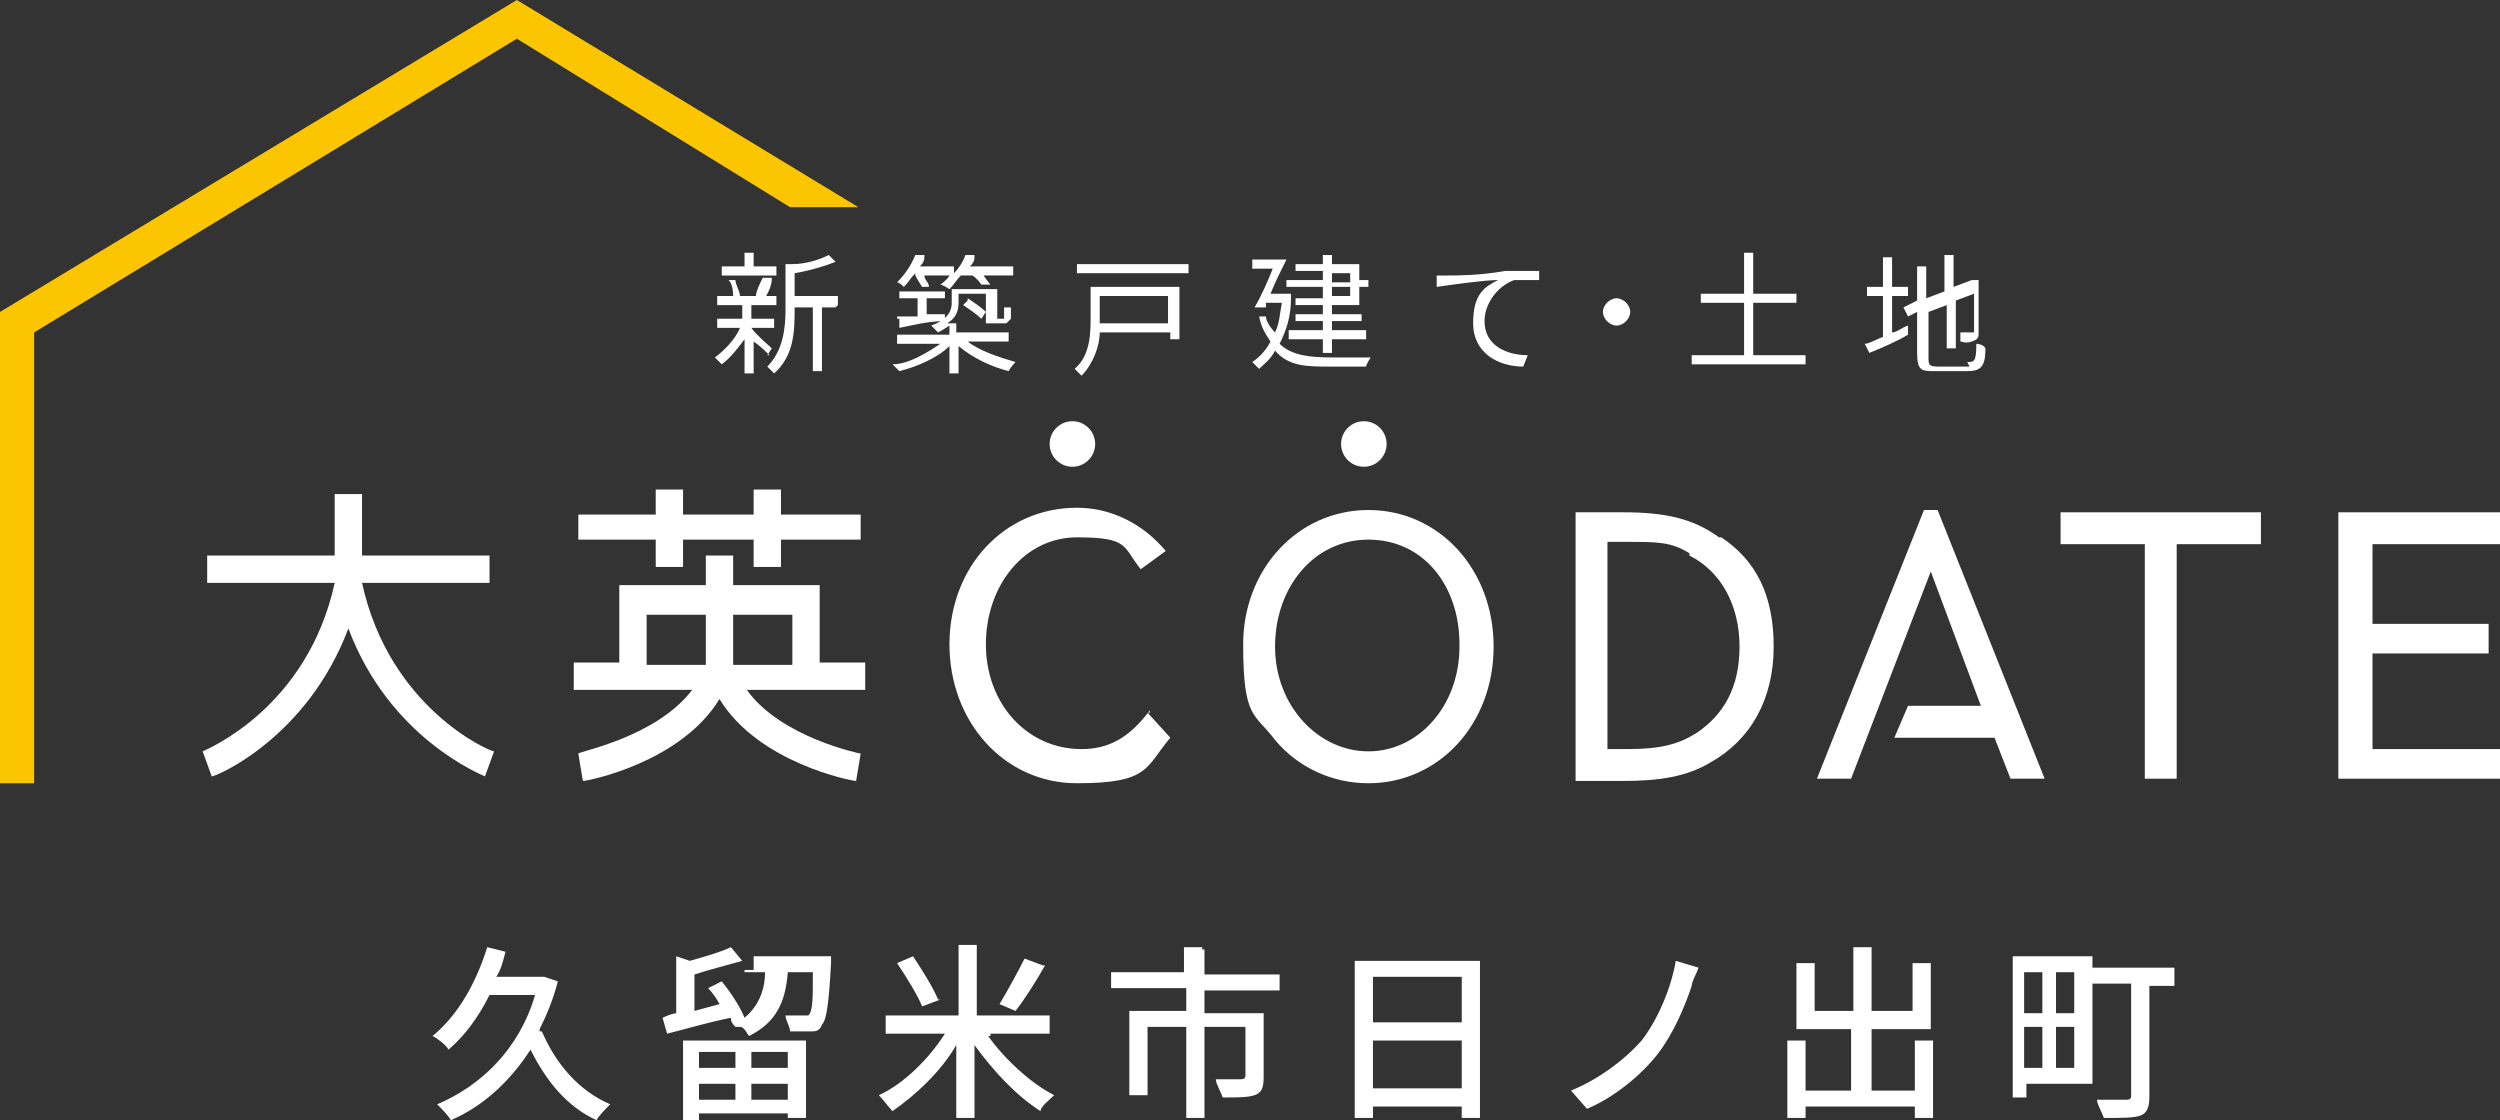 <?xml version="1.0" encoding="UTF-8"?>
<svg id="a" xmlns="http://www.w3.org/2000/svg" version="1.1" viewBox="0 0 109.8 49.2">
  <rect x="0" y="0" width="109.8" height="49.2" fill="#333333" stroke="none"/>
  <defs>
    <style>
      .cls-1 {
        fill: #fff;
      }

      .cls-1, .cls-2 {
        stroke-width: 0px;
      }

      .cls-2 {
        fill: #fbc600;
      }
    </style>
  </defs>
  <polygon class="cls-2" points="22.7 0 0 13.7 0 34.4 1.5 34.4 1.5 14.6 22.7 1.7 34.7 9.1 37.7 9.1 22.7 0"/>
  <path class="cls-1" d="M33.8,15.6c0,0-.4-.4-.7-.6v1.4h-.4v-1.5c-.3.4-.6.8-1,1.1,0,0-.2-.2-.3-.3.4-.3.9-.8,1.1-1.3h-1v-.4h1.1v-.6h-1.1v-.4h2.6v.4h-1.1v.6h1v.4h-1c.2.3.8.8.9.9l-.2.3h.1ZM34.2,12.1h-2.5v-.4h1v-.6h.4v.6h1v.4h0ZM32.2,13.1c0-.2,0-.6-.2-.8h.3c0,.2.2.5.2.7,0,0-.3,0-.4,0h.1ZM33.2,13c0-.2.2-.6.3-.8h.4c0,.4-.2.7-.3.9h-.4ZM36.7,13.5h-.6v2.8h-.4v-2.8h-.8c0,1,0,2.1-.9,2.9,0,0-.2-.2-.3-.3.7-.7.8-1.7.8-2.5v-2h.3c.6,0,1.2-.2,1.6-.4l.3.3c-.5.2-1.2.4-1.8.5v1h1.9v.4h0Z"/>
  <path class="cls-1" d="M42.5,15c.5.4,1.4.7,2.1.9,0,0-.2.2-.3.4-.8-.2-1.6-.6-2.2-1.1v1.2h-.4v-1.2c-.5.5-1.4.9-2.2,1.1,0,0-.2-.2-.3-.3.7,0,1.5-.5,2.1-.9h-1.9v-.4h2.3v-.4c0,0-.3.2-.5.3,0,0-.2-.2-.3-.3.8-.3.9-.7.9-1v-.6h2v1.3h.3v-.5s.2,0,.3,0v.5s0,0-.2.2h-.6c0,0-.2,0-.3,0v-1.3h-1.2v.3c0,.3,0,.7-.5,1h.4v.4h2.3v.4h-2,.2ZM40.2,12c-.2.2-.3.4-.5.6,0,0-.2-.2-.3-.2.3-.3.6-.7.8-1.2h.4c0,.2,0,.3-.2.5h1.5v.3c.2-.2.4-.5.5-.8h.4c0,.2,0,.3-.2.5h1.9v.4h-1.3c0,0,.2.3.3.4h-.4s-.2-.3-.4-.4h-.5c-.2.2-.3.4-.5.6,0,0-.3-.2-.4-.2,0,0,.3-.2.4-.4h-1.1c0,.2.2.3.2.5h-.3s-.2-.3-.3-.5h-.2.2ZM39.4,13.9c.2,0,.6,0,.9,0v-.8h-.8v-.3h2v.3h-.8v.7c.3,0,.5,0,.8,0v.3c-.7,0-1.5.2-2,.3v-.4h-.1ZM42.5,13.1c.3.2.6.4.8.6l-.2.3c-.2-.2-.5-.4-.8-.6l.2-.2h0Z"/>
  <path class="cls-1" d="M51.8,14.9h-.4v-.3h-3.1c0,.6-.3,1.4-.8,1.9,0,0-.2-.2-.3-.3.7-.6.7-1.6.7-2.3v-1.3h3.9v2.3h0ZM52.2,11.6v.4h-4.9v-.4h4.9ZM48.3,13v1.2h3v-1.2h-3Z"/>
  <path class="cls-1" d="M56.7,13.1c0,.8-.2,1.4-.5,2,.5.5,1.3.6,2.3.6h1.7c0,0-.2.3-.2.4h-1.6c-1,0-1.8,0-2.4-.7-.2.4-.5.6-.7.8,0,0-.2-.2-.3-.3.3-.2.6-.5.8-.9-.2-.3-.4-.6-.5-1.1h.3c0,.2.2.5.4.7.2-.4.2-.8.3-1.3h-.7v.2c0,0-.5,0-.5,0,.3-.5.6-1.2.8-1.7h-.9v-.4h1.5c-.2.4-.5,1-.7,1.5h.9v.3ZM58.1,12.6h-1.6v-.3h1.6v-.4h-1.2v-.3h1.2v-.4h.4v.4h1.2v.7h.4v.3h-.4v.8h-1.2v.4h1.3v.3h-1.3v.4h1.5v.4h-1.5v.6h-.4v-.6h-1.5v-.4h1.5v-.4h-1.2v-.3h1.2v-.4h-1.2v-.3h1.2v-.4h0ZM58.5,12.4h.8v-.4h-.8v.4ZM59.3,12.6h-.8v.4h.8v-.4Z"/>
  <path class="cls-1" d="M63.6,12.1c.4,0,1.4,0,2.5-.2.6,0,1.2,0,1.5,0v.4h-1.1c-.8.3-1.3,1.1-1.3,1.8,0,1.1,1,1.5,1.9,1.5l-.2.5c-1.1,0-2.2-.6-2.2-1.9s.5-1.6,1.1-1.9c-.6,0-2,.2-2.7.3v-.5h.5,0Z"/>
  <path class="cls-1" d="M71.6,13.7c0,.3-.3.6-.6.6s-.6-.3-.6-.6.3-.6.6-.6.6.3.6.6Z"/>
  <path class="cls-1" d="M79.3,15.6v.4h-5v-.4h2.3v-2.3h-1.9v-.4h1.9v-1.8h.4v1.8h1.9v.4h-1.9v2.3s2.3,0,2.3,0Z"/>
  <path class="cls-1" d="M83.1,14.6c.2,0,.4-.2.7-.3v.4c-.5.3-1.2.6-1.7.8l-.2-.4c.2,0,.5-.2.8-.3v-1.8h-.7v-.4h.7v-1.3h.4v1.3h.7v.4h-.7v1.6h0ZM86.4,15.9c.3,0,.4,0,.4-.8,0,0,.3,0,.4.2,0,.8-.2,1-.8,1h-1.4c-.6,0-.8,0-.8-.8v-1.8l-.4.2-.2-.4.6-.3v-1.5h.4v1.4l.8-.3v-1.6h.4v1.4l.8-.3h0c0,0,.3,0,.3,0v2.3c0,.2,0,.3-.3.4s-.4,0-.5,0v-.4h.4s0,0,.2,0v-1.7l-.8.3v2.1h-.4v-1.9l-.8.3v2c0,.3,0,.4.4.4h1.4,0Z"/>
  <path class="cls-1" d="M50.5,31.2h0c-.9,1.2-1.8,1.7-3,1.7-2.4,0-4.2-2-4.2-4.6s1.7-4.7,4-4.7,2,.4,2.8,1.4h0l1.1-.8h0c-1-1.2-2.4-1.9-3.9-1.9-3.2,0-5.6,2.6-5.6,6s2.4,6.1,5.6,6.1,3-.7,4.1-2h0l-1-1.1h.1Z"/>
  <path class="cls-1" d="M60.1,22.4c-3.1,0-5.5,2.6-5.5,5.9s.5,3,1.4,4.2c1,1.2,2.5,1.9,4.1,1.9,3.1,0,5.5-2.6,5.5-6s-2.4-6-5.5-6h0ZM64.1,28.4c0,2.6-1.8,4.6-4,4.6s-4.1-2-4.1-4.6,1.7-4.7,4.1-4.7,4,2,4,4.6h0Z"/>
  <path class="cls-1" d="M75.5,23.6c-1.1-.8-2.3-1.1-4.2-1.1h-2.1v11.8h2.1c1.6,0,2.8-.2,3.8-.8h0c1.8-1,2.8-2.8,2.8-5.1s-.8-3.8-2.3-4.8h-.1ZM74.2,24.4c1.4.7,2.2,2.2,2.2,4s-.7,3-1.9,3.8c-.8.5-1.6.7-3,.7h-.9v-9.1h.9c1.3,0,1.9,0,2.7.5h0Z"/>
  <polygon class="cls-1" points="90.5 22.5 90.5 23.9 94.2 23.9 94.2 34.2 95.6 34.2 95.6 23.9 99.3 23.9 99.3 22.5 90.5 22.5"/>
  <polygon class="cls-1" points="109.8 23.9 109.8 22.5 102.7 22.5 102.7 34.2 109.8 34.2 109.8 32.9 104.2 32.9 104.2 28.7 109.3 28.7 109.3 27.4 104.2 27.4 104.2 23.9 109.8 23.9"/>
  <path class="cls-1" d="M15.9,25.6h5.6v-1.2h-5.6v-2.7h-1.2v2.7h-5.6v1.2h5.6c-1.2,5.5-5.6,7.3-5.8,7.4l.4,1.1c.2,0,4.2-1.7,6-6.5,1.8,4.8,5.8,6.4,6,6.5l.4-1.1c-.2,0-4.6-1.9-5.8-7.4h0Z"/>
  <polygon class="cls-1" points="28.8 24.9 30 24.9 30 23.7 33.1 23.7 33.1 24.9 34.3 24.9 34.3 23.7 37.8 23.7 37.8 22.6 34.3 22.6 34.3 21.5 33.1 21.5 33.1 22.6 30 22.6 30 21.5 28.8 21.5 28.8 22.6 25.4 22.6 25.4 23.7 28.8 23.7 28.8 24.9"/>
  <path class="cls-1" d="M38,29.1h-2v-3.4h-3.8v-1.3h-1.2v1.3h-3.8v3.4h-2v1.2h5.2c-1.6,2.1-5,2.7-5,2.8l.2,1.2c.2,0,4.3-.8,6-3.6,1.7,2.8,5.8,3.6,6,3.6l.2-1.2s-3.5-.7-5-2.8h5.2s0-1.2,0-1.2ZM34.8,27v2.2h-2.6v-2.2h2.6ZM28.4,27h2.6v2.2h-2.6v-2.2Z"/>
  <circle class="cls-1" cx="47.1" cy="19.5" r="1"/>
  <circle class="cls-1" cx="59.9" cy="19.5" r="1"/>
  <polygon class="cls-1" points="89.8 34.2 85.1 22.4 84.5 22.4 79.8 34.2 81.3 34.2 84.8 25.1 87 31 83.8 31 83.2 32.4 87.6 32.4 88.3 34.2 89.8 34.2"/>
  <path class="cls-1" d="M23.7,45.2c.3-.6.6-1.3.8-2.1l-.6-.2h-2.1c.2-.3.3-.7.4-1.1l-.8-.2c-.5,1.6-1.3,3-2.4,3.9.2.1.6.4.7.6.7-.6,1.3-1.4,1.8-2.4h2c-.7,2.4-2.4,4-4.3,4.8.2.2.5.5.6.7,1.4-.6,2.6-1.7,3.5-3.1.7,1.4,1.6,2.5,2.9,3.1.1-.2.4-.5.6-.7-1.4-.6-2.4-1.8-3-3.2h-.1ZM32.7,42.7h.9c0,.8-.3,1.5-.9,2-.2-.5-.6-1.1-1-1.6l-.6.3c.2.2.4.5.5.7l-1.1.3v-1.6c.6-.2,1.4-.4,2.1-.6l-.5-.6c-.4.2-1.1.4-1.8.6l-.6-.2v2.5c-.1,0-.4.1-.6.2l.2.7c.8-.2,1.8-.5,2.8-.7,0,.1,0,.2.2.4h.2c.2,0,.3.3.4.4,1.2-.6,1.6-1.5,1.7-2.8h1.1c0,1.2,0,1.7-.2,1.9h-1c0,.2.2.5.2.7h.9c.2,0,.4,0,.5-.3.2-.2.3-.9.4-2.7v-.3h-3.4v.6h-.4ZM30,49.2h.7v-.3h3.9v.2h.8v-3.4h-5.4v3.5h0ZM33,46.2h1.6v.7h-1.6v-.7ZM33,47.6h1.6v.7h-1.6v-.7ZM30.7,46.2h1.6v.7h-1.6s0-.7,0-.7ZM30.7,47.6h1.6v.7h-1.6s0-.7,0-.7ZM41.2,43.9c-.2-.5-.7-1.3-1.1-1.9l-.7.3c.4.6.9,1.4,1.1,1.9l.8-.3h0ZM45.8,42.4l-.8-.3c-.3.6-.8,1.5-1.1,2l.7.3c.4-.5.9-1.3,1.3-2h-.1ZM43.5,45.4h2.6v-.8h-3.2v-3.1h-.8v3.1h-3.2v.8h2.6c-.7,1.1-1.8,2.2-2.9,2.7.2.2.4.5.6.7,1-.7,2.1-1.7,2.8-2.9v3.2h.8v-3.2c.8,1.1,1.8,2.2,2.9,2.9,0-.2.4-.5.6-.7-1-.5-2.2-1.6-2.9-2.6h.1ZM52.8,41.6h-.8v1.1h-3.2v.7h3.3v1h-2.5v3.7h.8v-3h1.7v4h.8v-4h1.8v2.1c0,.1,0,.2-.2.2h-1.1c0,.2.2.5.3.8.7,0,1.1,0,1.4-.1.3-.1.4-.3.4-.8v-2.8h-2.6v-1h3.3v-.7h-3.3v-1.1h-.1ZM59.5,49.1h.8v-.5h3.9v.5h.8v-6.9h-5.5v6.9ZM60.3,42.9h3.9v2h-3.9s0-2,0-2ZM60.3,45.7h3.9v2.1h-3.9s0-2.1,0-2.1ZM72.1,45.7c-.8.9-1.9,1.7-3.1,2.2l.7.8c1.2-.5,2.4-1.5,3.1-2.4s1.2-2.1,1.5-3c0-.2.2-.5.3-.8l-1-.3c-.2,1.2-.8,2.6-1.5,3.5h0ZM84.3,47.9h-2.1v-2.7h2.6v-2.9h-.8v2.1h-1.8v-2.8h-.8v2.8h-1.7v-2.1h-.8v2.9h2.4v2.7h-2v-2.2h-.8v3.4h.8v-.5h4.8v.5h.8v-3.4h-.8v2.2h.2ZM91.9,43.2h1.7v4.9c0,.1,0,.2-.2.2h-1.3c0,.2.2.5.3.8.8,0,1.3,0,1.6-.1.3-.1.4-.4.4-.8v-4.9h1.1v-.8h-3.6v.8h0ZM88.3,48.2h.7v-.6h2.9v-5.6h-3.5v6.2h0ZM90.3,42.7h.8v1.8h-.8v-1.8ZM90.3,45.1h.8v1.8h-.8v-1.8ZM88.9,42.7h.8v1.8h-.8v-1.8ZM88.9,45.1h.8v1.8h-.8v-1.8Z"/>
</svg>